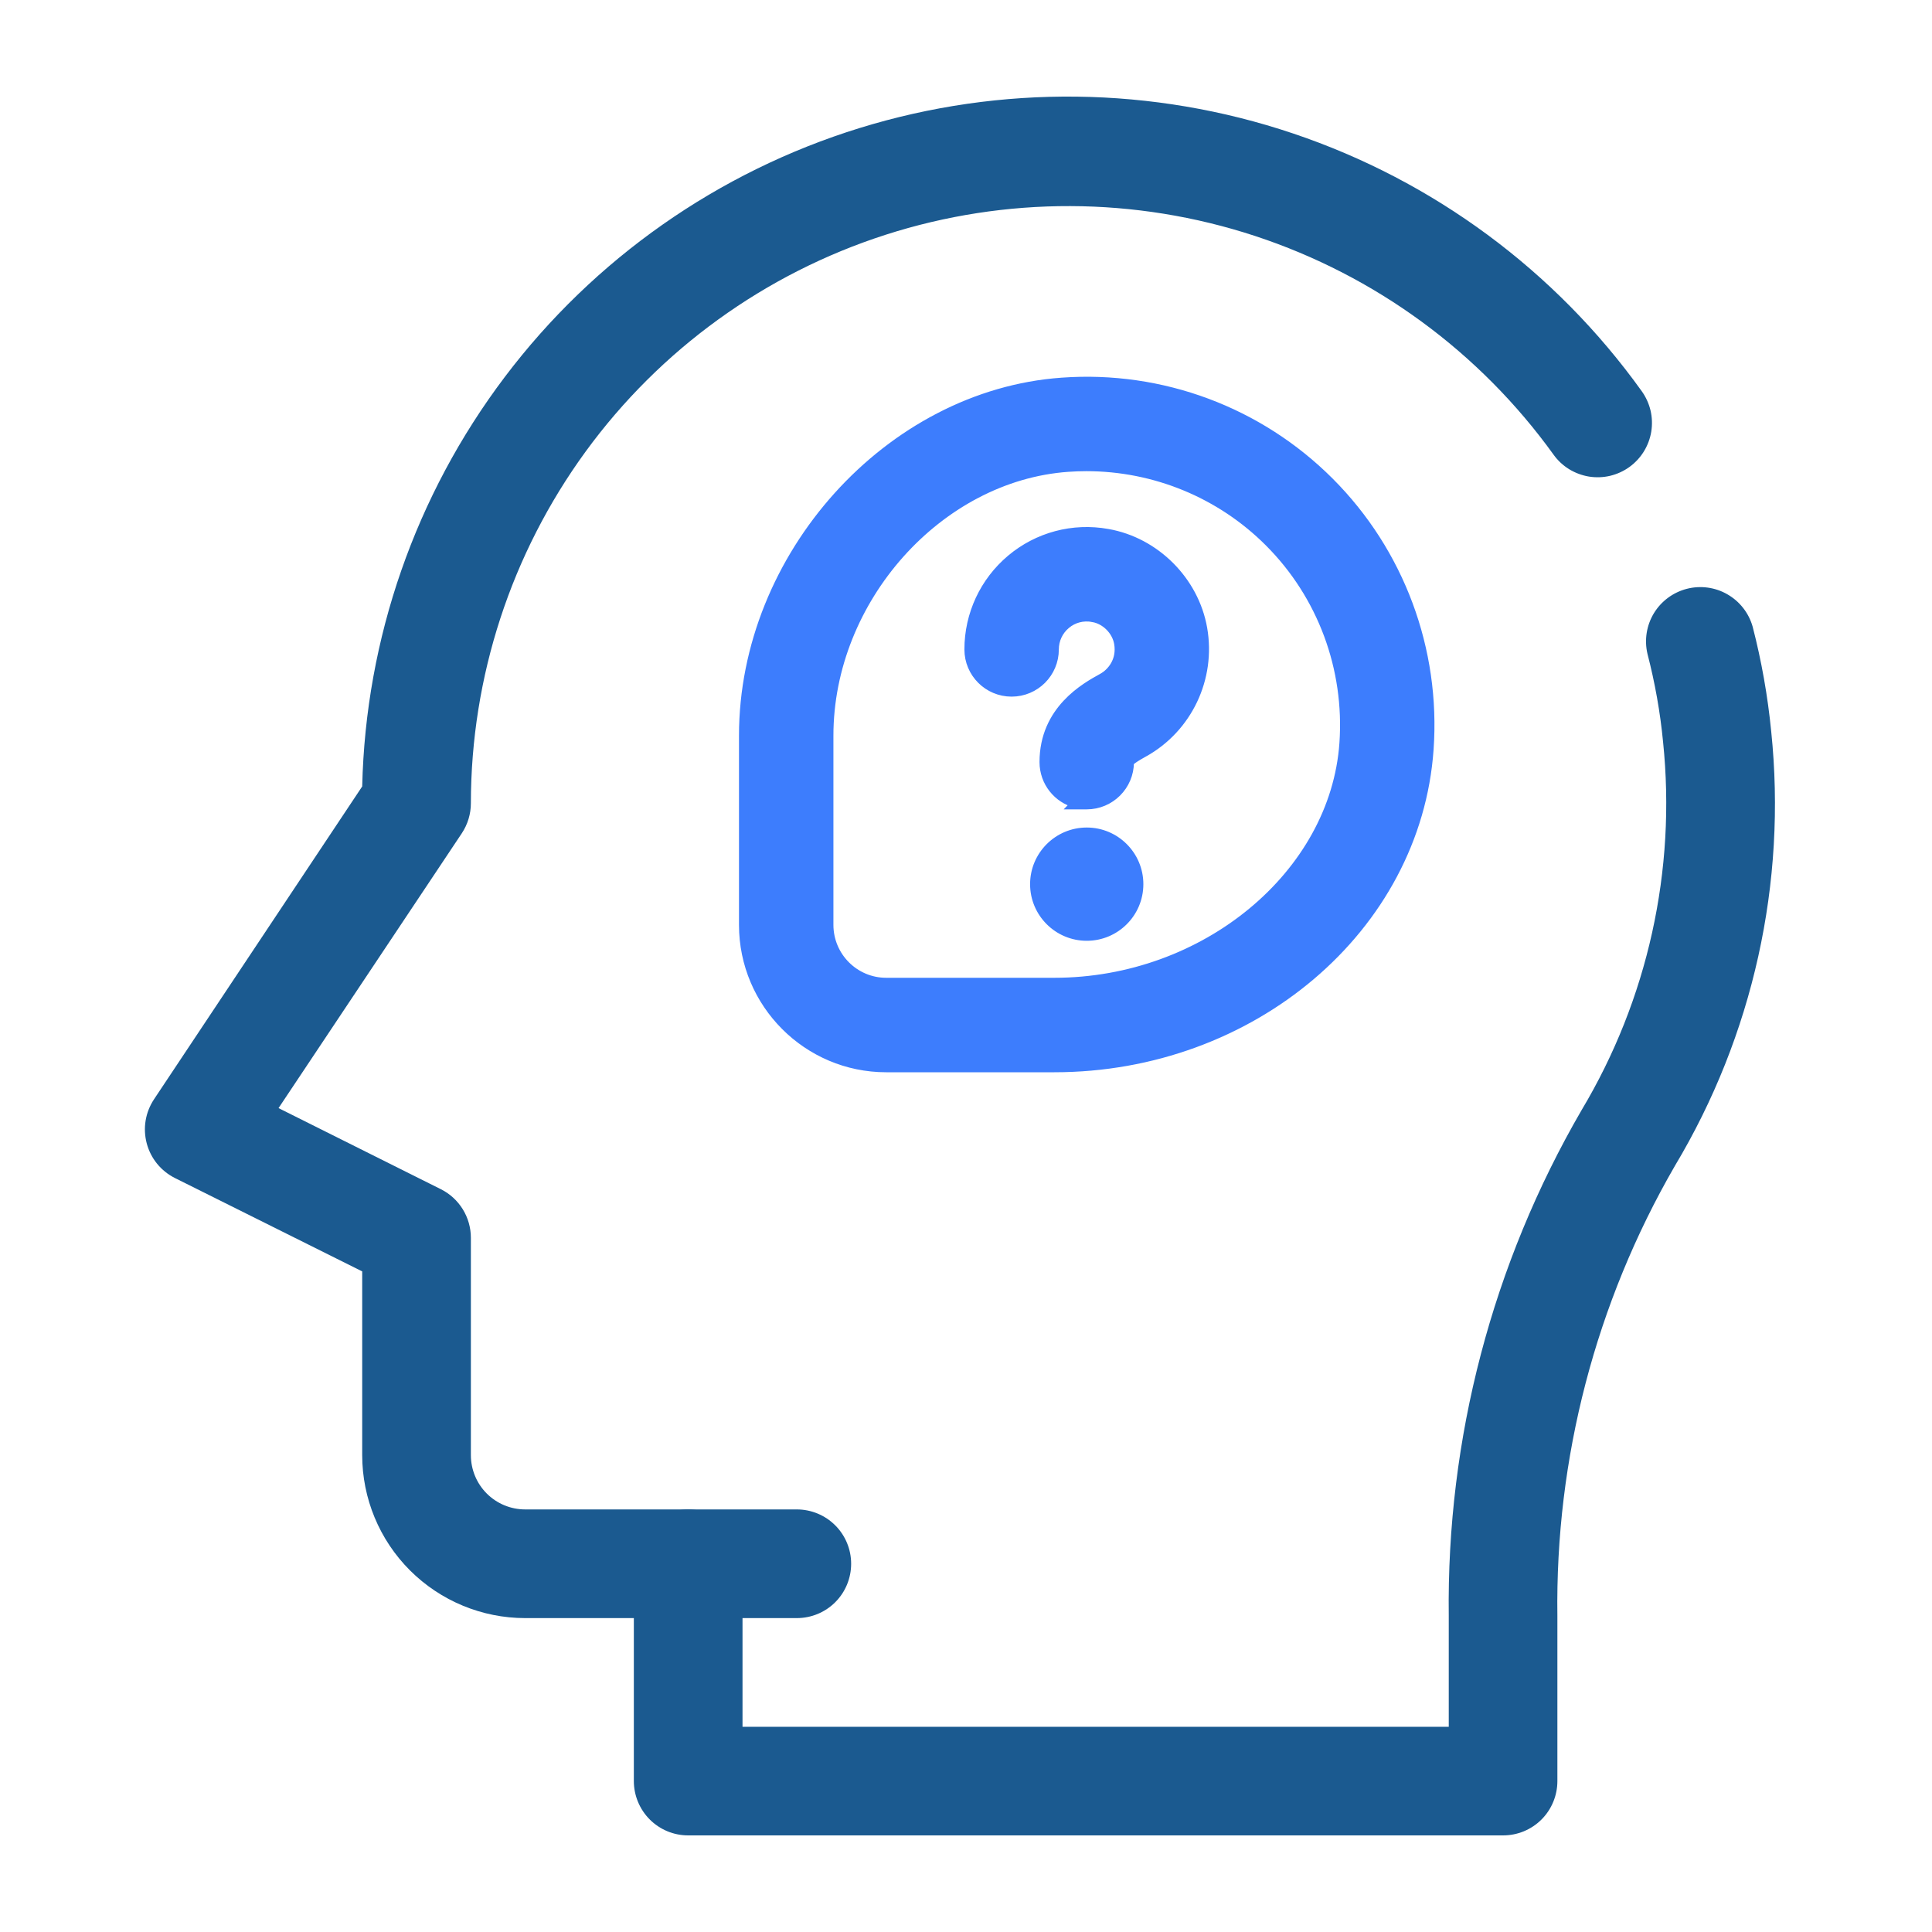 <svg width="40" height="40" viewBox="0 0 40 40" fill="none" xmlns="http://www.w3.org/2000/svg">
<path d="M31.119 38H14.248C13.95 38 13.664 37.882 13.453 37.671C13.242 37.46 13.123 37.173 13.123 36.875V33.501H10.874C9.979 33.501 9.121 33.145 8.488 32.513C7.855 31.88 7.499 31.022 7.499 30.127V26.323L3.622 24.39C3.48 24.319 3.354 24.218 3.253 24.095C3.152 23.971 3.079 23.827 3.038 23.673C2.997 23.518 2.989 23.357 3.015 23.2C3.041 23.042 3.101 22.892 3.189 22.759L7.499 16.282C7.57 13.217 8.602 10.252 10.45 7.806C12.297 5.36 14.868 3.556 17.797 2.651C20.726 1.746 23.865 1.785 26.771 2.763C29.677 3.74 32.202 5.606 33.989 8.097C34.075 8.217 34.137 8.352 34.172 8.496C34.206 8.64 34.211 8.789 34.188 8.935C34.164 9.081 34.112 9.22 34.035 9.346C33.957 9.472 33.856 9.581 33.736 9.668C33.617 9.754 33.481 9.816 33.337 9.851C33.193 9.885 33.044 9.89 32.898 9.867C32.753 9.843 32.613 9.791 32.487 9.714C32.361 9.636 32.252 9.535 32.166 9.415C30.637 7.291 28.475 5.706 25.989 4.887C23.503 4.069 20.822 4.06 18.331 4.862C15.84 5.664 13.667 7.235 12.125 9.349C10.583 11.464 9.751 14.012 9.749 16.63C9.749 16.852 9.683 17.069 9.56 17.254L5.767 22.942L9.127 24.621C9.314 24.714 9.471 24.858 9.581 25.036C9.691 25.214 9.749 25.419 9.749 25.628V30.127C9.749 30.425 9.867 30.711 10.078 30.922C10.289 31.133 10.575 31.251 10.874 31.251H14.248C14.546 31.251 14.832 31.37 15.043 31.581C15.254 31.792 15.373 32.078 15.373 32.376V35.751H29.995V33.463C29.948 29.786 30.898 26.165 32.745 22.984C34.115 20.692 34.707 18.017 34.432 15.36C34.373 14.745 34.264 14.136 34.109 13.537C34.042 13.251 34.089 12.95 34.241 12.698C34.393 12.447 34.638 12.265 34.923 12.191C35.207 12.118 35.51 12.158 35.764 12.305C36.02 12.452 36.207 12.692 36.287 12.975C36.471 13.687 36.599 14.411 36.671 15.143C36.996 18.279 36.295 21.436 34.675 24.141C33.038 26.972 32.198 30.193 32.244 33.463V36.875C32.244 37.173 32.126 37.46 31.915 37.671C31.704 37.882 31.418 38 31.119 38Z" fill="#1B5A90"/>
<path d="M16.497 33.501H14.248C13.95 33.501 13.664 33.383 13.453 33.172C13.242 32.961 13.123 32.675 13.123 32.376C13.123 32.078 13.242 31.792 13.453 31.581C13.664 31.37 13.95 31.251 14.248 31.251H16.497C16.796 31.251 17.082 31.37 17.293 31.581C17.504 31.792 17.622 32.078 17.622 32.376C17.622 32.675 17.504 32.961 17.293 33.172C17.082 33.383 16.796 33.501 16.497 33.501Z" fill="#1B5A90"/>
<path d="M21.622 15.778C21.622 16.189 21.904 16.534 22.285 16.629L22.258 16.657H22.499C22.983 16.657 23.377 16.264 23.377 15.779C23.377 15.778 23.377 15.778 23.377 15.778C23.379 15.775 23.383 15.77 23.39 15.762C23.423 15.729 23.5 15.673 23.672 15.578L23.673 15.578C24.584 15.074 25.075 14.043 24.894 13.012L24.894 13.012C24.721 12.028 23.915 11.223 22.933 11.051C22.215 10.921 21.488 11.117 20.936 11.581C20.384 12.045 20.067 12.725 20.067 13.446C20.067 13.931 20.46 14.323 20.944 14.323C21.429 14.323 21.822 13.931 21.822 13.446C21.822 13.244 21.91 13.055 22.064 12.926L22.065 12.925C22.22 12.794 22.42 12.741 22.63 12.779L22.63 12.78C22.893 12.825 23.119 13.052 23.166 13.315C23.229 13.676 23.023 13.931 22.826 14.039L22.826 14.039L22.821 14.042C22.476 14.232 21.622 14.702 21.622 15.778ZM26.279 11.221L26.279 11.221C27.375 12.317 27.94 13.836 27.831 15.39C27.639 18.11 24.956 20.344 21.829 20.344H18.347C17.69 20.344 17.155 19.808 17.155 19.148V15.23C17.155 12.404 19.43 9.859 22.11 9.669L22.11 9.669C22.238 9.66 22.364 9.655 22.491 9.655C23.91 9.655 25.273 10.214 26.279 11.221ZM22.5 17.233C21.908 17.233 21.427 17.714 21.427 18.306C21.427 18.898 21.908 19.378 22.5 19.378C23.092 19.378 23.572 18.898 23.572 18.306C23.572 17.714 23.092 17.233 22.5 17.233ZM29.581 15.514C29.727 13.453 28.976 11.435 27.52 9.979C26.065 8.523 24.049 7.769 21.986 7.919C18.411 8.172 15.4 11.52 15.4 15.23V19.149C15.4 20.776 16.722 22.1 18.347 22.1H21.829C25.907 22.1 29.32 19.216 29.581 15.514Z" fill="#3D7DFD" stroke="#3D7DFD" stroke-width="0.2"/>
</svg>
